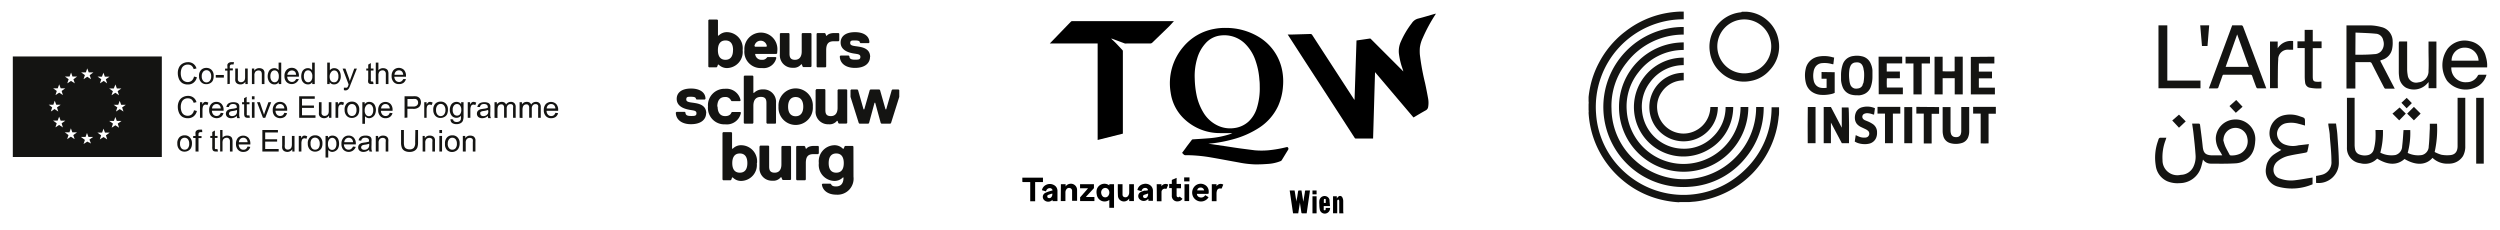 <svg id="Layer_1" data-name="Layer 1" xmlns="http://www.w3.org/2000/svg" viewBox="0 0 370.77 34.15"><defs><style>.cls-1{fill:#141412;}</style></defs><path class="cls-1" d="M249.71,1.75V2.86a13,13,0,0,0-13,14,12.75,12.75,0,0,0,4.2,8.64,13,13,0,0,0,17.83-.27,12.74,12.74,0,0,0,4-9.32h1.11c0,.2,0,.4,0,.6s0,.53-.06.79a13.16,13.16,0,0,1-.44,2.4,14.1,14.1,0,0,1-1.71,3.82,14,14,0,0,1-1.76,2.22A14.27,14.27,0,0,1,257,28a14.4,14.4,0,0,1-3.67,1.53,13.41,13.41,0,0,1-1.89.36l-.94.08-.08,0h-1.32L249,30a14.21,14.21,0,0,1-1.84-.22,14,14,0,0,1-3.67-1.2,13.59,13.59,0,0,1-2.8-1.82,13.8,13.8,0,0,1-2.35-2.48,13.92,13.92,0,0,1-2.74-7.56,1.39,1.39,0,0,0,0-.41v-.87a1.39,1.39,0,0,0,0-.41c0-.21,0-.43,0-.64a14.07,14.07,0,0,1,.23-1.47,13.54,13.54,0,0,1,1.33-3.65,14,14,0,0,1,2.47-3.36,12.38,12.38,0,0,1,1.39-1.22A13.93,13.93,0,0,1,246.82,2a14.89,14.89,0,0,1,2.3-.28h.59Z"/><path class="cls-1" d="M296,15.87h0v1h0Z"/><path class="cls-1" d="M259,1.72v0h-.7v0Z"/><path class="cls-1" d="M249.12,1.74s0,0,0,0h.6v0h-.59Z"/><path class="cls-1" d="M260.45,15.87h1.12a11.62,11.62,0,0,1-2.64,7.48,11.57,11.57,0,0,1-8.3,4.35A11.87,11.87,0,1,1,249.71,4V5.13a10.64,10.64,0,0,0-8.45,4.14A10.25,10.25,0,0,0,239,16.14a10.37,10.37,0,0,0,3.51,7.66,10.73,10.73,0,0,0,14.8-.37A10.6,10.6,0,0,0,260.45,15.87Z"/><path class="cls-1" d="M258.16,15.87h1.13a9.59,9.59,0,1,1-9.58-9.58V7.41A8.41,8.41,0,0,0,243,10.72a8.12,8.12,0,0,0-1.74,5.71,8.44,8.44,0,0,0,7.78,7.86,8.46,8.46,0,0,0,9.1-8.42Z"/><path class="cls-1" d="M249.71,8.55V9.66a6.17,6.17,0,0,0-5,2.55,5.92,5.92,0,0,0-1.19,4.16,6.17,6.17,0,0,0,5.94,5.68A6,6,0,0,0,254,20.33a6.1,6.1,0,0,0,1.92-4.46h1.13a7.32,7.32,0,0,1-.55,2.77,7.21,7.21,0,0,1-3,3.48,7.33,7.33,0,1,1-3.82-13.57Z"/><path class="cls-1" d="M258.34,1.74h.7a5.1,5.1,0,0,1,3.18,1.38,5,5,0,0,1,1.54,2.8,5.06,5.06,0,0,1-1.32,4.51A4.81,4.81,0,0,1,259.66,12a5,5,0,0,1-4.47-1.27,4.94,4.94,0,0,1-1.6-3,5,5,0,0,1,.64-3.37,5.18,5.18,0,0,1,4-2.54Zm.35,1.14a4,4,0,1,0,4,4.05A4,4,0,0,0,258.69,2.88Z"/><path class="cls-1" d="M249.71,10.8v1.12a3.92,3.92,0,0,0-3.22,1.67,3.8,3.8,0,0,0-.71,2.65,3.94,3.94,0,0,0,3.88,3.57,4,4,0,0,0,4-3.94h1.11a5.08,5.08,0,1,1-5.06-5.07Z"/><path class="cls-1" d="M275.4,14.13a3,3,0,0,1-1-.14,1.85,1.85,0,0,1-1.09-1,3.71,3.71,0,0,1-.27-1.09c0-.22,0-.44,0-.66a5,5,0,0,1,.25-1.68,1.86,1.86,0,0,1,.81-1,2,2,0,0,1,.82-.26,3.13,3.13,0,0,1,1.22.05,1.79,1.79,0,0,1,1.3,1.08,3,3,0,0,1,.26,1c0,.32,0,.63,0,.95a4.49,4.49,0,0,1-.23,1.45,1.82,1.82,0,0,1-.89,1.07,2.35,2.35,0,0,1-.87.24Zm1.07-2.94c0-.29,0-.58-.08-.86a1.63,1.63,0,0,0-.19-.64.82.82,0,0,0-.62-.43,1.4,1.4,0,0,0-.35,0,.86.86,0,0,0-.78.51,2,2,0,0,0-.18.64,5.7,5.7,0,0,0,0,1.43,2.88,2.88,0,0,0,.13.65.93.93,0,0,0,.63.63,1.26,1.26,0,0,0,.51,0,.84.84,0,0,0,.7-.5c0-.12.09-.24.13-.36A6.61,6.61,0,0,0,276.47,11.19Z"/><path class="cls-1" d="M274.22,21.24h-1.06l-1.62-3.06h0v3.06h-1.07V15.87h1.07l1.61,3.07h0v-3h1C274.24,16,274.25,21.1,274.22,21.24Z"/><path class="cls-1" d="M288.11,11.6V14h-1.2V8.41h1.2v2.16a17.46,17.46,0,0,0,1.78,0V8.4h1.2V14H289.9V11.6Z"/><path class="cls-1" d="M272.1,10.71v3.06a2,2,0,0,1-.48.17,5.19,5.19,0,0,1-1.52.13,2.68,2.68,0,0,1-1.42-.48,2.24,2.24,0,0,1-.83-1.21,4.29,4.29,0,0,1-.15-.94,4.17,4.17,0,0,1,.1-1.22,2.27,2.27,0,0,1,.79-1.32,2.4,2.4,0,0,1,1.16-.52,4.56,4.56,0,0,1,2.14.14l.13,0-.12,1-.14,0a4,4,0,0,0-1.5-.16,1.33,1.33,0,0,0-1.08.65,1.81,1.81,0,0,0-.22.68A3.33,3.33,0,0,0,269,12a1.38,1.38,0,0,0,.36.67,1.29,1.29,0,0,0,.76.36,2.73,2.73,0,0,0,.7,0h.08V11.68h-.75v-1Z"/><path class="cls-1" d="M278.61,8.4h3.5v1h-2.29v1.21h1.95v1h-1.93a12.09,12.09,0,0,0,0,1.37h2.37v1h-3.58Z"/><path class="cls-1" d="M290.89,15.87h1.16s0,.06,0,.09v3.53a2.28,2.28,0,0,1-.13.78,1.43,1.43,0,0,1-1,.95,3.07,3.07,0,0,1-1.09.11,2.78,2.78,0,0,1-.64-.12,1.45,1.45,0,0,1-1-1.12,2.72,2.72,0,0,1-.08-.63V15.88h1.17v3.47a1.66,1.66,0,0,0,.07.49.65.65,0,0,0,.55.48,1.13,1.13,0,0,0,.41,0,.61.61,0,0,0,.5-.47,1.48,1.48,0,0,0,.06-.47v-3.5Z"/><path class="cls-1" d="M295.78,8.41v1h-2.3v1.21h1.95v1h-1.95V13h2.38v1h-3.57c0-.09,0-5.28,0-5.56Z"/><path class="cls-1" d="M278.07,16.05l-.13.94-.12,0a2.57,2.57,0,0,0-.86-.2,1.09,1.09,0,0,0-.5.1.48.48,0,0,0-.12.77,1.49,1.49,0,0,0,.2.15L277,18a4.14,4.14,0,0,1,.72.38,1.43,1.43,0,0,1,.66,1.26,1.91,1.91,0,0,1-.1.71,1.46,1.46,0,0,1-1,.94,2.79,2.79,0,0,1-.91.08,3,3,0,0,1-1-.22l-.23-.12s-.07,0-.06-.08c.05-.3.09-.6.14-.91l.41.19a2,2,0,0,0,1.06.17.63.63,0,0,0,.32-.12.59.59,0,0,0,.07-.85,1.68,1.68,0,0,0-.44-.29l-.68-.32a2,2,0,0,1-.56-.43,1.41,1.41,0,0,1-.3-.76,2,2,0,0,1,.1-.83,1.36,1.36,0,0,1,1-.9A2.84,2.84,0,0,1,278.07,16.05Z"/><path class="cls-1" d="M283.8,9.41h-1.19v-1h3.62v1H285V14h-1.22V9.46h0Z"/><path class="cls-1" d="M281.83,16.85h-1.1v4.39h-1.17V16.85h-1.11v-1h3.38Z"/><path class="cls-1" d="M287.58,15.88v1h-1.1v4.4h-1.17V16.85h-1.1v-1Z"/><path class="cls-1" d="M296,15.87v1h-1.08v4.39a11,11,0,0,1-1.17,0V16.85h-1.12v-1H296Z"/><path class="cls-1" d="M268.11,15.87h1.15c0,.08,0,5.22,0,5.37h-1.16C268.09,21.16,268.08,16,268.11,15.87Z"/><path class="cls-1" d="M282.42,21.24V15.88h1.18v5.36Z"/><path class="cls-1" d="M360.76,23.41c-.86,1-2.3,1.26-4.15.17-1,.89-2.35,1-4.06-.06a2.52,2.52,0,0,1-2.48.69,2.25,2.25,0,0,1-2-2.36c0-.86,0-1.72,0-2.58V14.5h1.14v.29c0,2.21,0,4.43,0,6.65a3.51,3.51,0,0,0,.07.72,1,1,0,0,0,.69.77,2.19,2.19,0,0,0,1.19.08,1.14,1.14,0,0,0,.89-.85,8.17,8.17,0,0,0,.25-1.48,13,13,0,0,0,0-1.4h1.11a11.62,11.62,0,0,1-.39,3.36,3.65,3.65,0,0,0,2.24.35,1.36,1.36,0,0,0,1-1.31c.1-.79.14-1.58.2-2.39h1a11.15,11.15,0,0,1-.38,3.39,3.54,3.54,0,0,0,2.12.31,1.32,1.32,0,0,0,1-1.3c.1-.86.11-1.74.16-2.61,0-.24,0-.47,0-.73h1.07a15.36,15.36,0,0,1-.35,4.19,5.13,5.13,0,0,0,1,.41,4.71,4.71,0,0,0,1.35.05c.71-.08,1.05-.55,1.05-1.33,0-2.3,0-4.59,0-6.88V14.5h1.14a2.44,2.44,0,0,1,0,.26c0,2.3,0,4.59,0,6.88a2.94,2.94,0,0,1-.34,1.51,2.43,2.43,0,0,1-2.14,1.12A3.13,3.13,0,0,1,360.76,23.41Z"/><path class="cls-1" d="M326.72,23.66a11.45,11.45,0,0,1-.28,1.12,3.32,3.32,0,0,1-3.14,2.38,4,4,0,0,1-1.88-.28,2.91,2.91,0,0,1-1.7-2.29,7.34,7.34,0,0,1,.36-3.77,1,1,0,0,1,.09-.26.32.32,0,0,1,.18-.13h.94c-.05.14-.09.26-.13.39a7.07,7.07,0,0,0-.44,2.92,2.2,2.2,0,0,0,2.71,2.19,2.1,2.1,0,0,0,1.85-1.16,3.41,3.41,0,0,0,.34-1.77c-.07-1.1-.2-2.21-.32-3.31-.05-.44-.12-.88-.19-1.36h1.05s.11.09.12.15c.14,1.09.29,2.17.4,3.26.1.92.38,1.24,1.31,1.3.51,0,1,0,1.59,0-.13-.23-.24-.43-.36-.62a3.48,3.48,0,0,1-.6-1.9,2.89,2.89,0,0,1,2.57-2.78A2.92,2.92,0,0,1,334.46,21a4.68,4.68,0,0,1-.16,1,3,3,0,0,1-2.67,2.22c-1.25.08-2.51.06-3.77.05A1.38,1.38,0,0,1,326.72,23.66Zm3-2.94a7.14,7.14,0,0,0,.28.93c.2.45.45.88.68,1.32a.23.23,0,0,0,.16.08,2.92,2.92,0,0,0,1.46-.29,2.08,2.08,0,0,0,1-2.28,1.78,1.78,0,0,0-3.54.24Z"/><path class="cls-1" d="M353,9l2.16,4.15h-1.4c-.06,0-.15-.11-.19-.19-.61-1.17-1.22-2.35-1.81-3.53a.35.35,0,0,0-.36-.22c-.68,0-1.36,0-2.08,0v3.92H348V3.77l.1,0c1.19,0,2.38,0,3.57,0a7,7,0,0,1,1.49.24,2.14,2.14,0,0,1,1.69,2.12,4.33,4.33,0,0,1-.07,1.08,2.09,2.09,0,0,1-1.46,1.65l-.15.05Zm-3.68-.88c.94,0,1.87,0,2.79-.09a1.41,1.41,0,0,0,1-.4,1.66,1.66,0,0,0,.34-1.65A1.18,1.18,0,0,0,352.34,5c-1-.1-2-.12-3-.17Z"/><path class="cls-1" d="M336.11,13.1h-1.3c-.07,0-.16-.1-.19-.17-.21-.55-.41-1.1-.6-1.66a.24.24,0,0,0-.27-.19h-3.9a.22.22,0,0,0-.25.18c-.19.55-.39,1.09-.58,1.64a.25.25,0,0,1-.3.21h-1.13l3.46-9.35c.48,0,.95,0,1.42,0,.07,0,.17.12.2.2l1.68,4.45L336,12.82Zm-4.32-8-1.71,4.82h3.44Z"/><path class="cls-1" d="M342.43,21.37c-.08.41-.14.77-.24,1.12,0,.08-.2.14-.32.16-.77.15-1.54.25-2.3.43a4,4,0,0,0-1.83.87,1.6,1.6,0,0,0-.56,1.35,1.32,1.32,0,0,0,1,1.2,4.8,4.8,0,0,0,2.19.23c.87-.1,1.72-.27,2.6-.4v1a7.8,7.8,0,0,1-5.06.37,2.42,2.42,0,0,1-1.83-2.86,2.79,2.79,0,0,1,1.26-2c.32-.22.67-.4,1-.61a4,4,0,0,1-.49-.27,2.52,2.52,0,0,1-1.25-2.48,2.73,2.73,0,0,1,2-2.36,4.12,4.12,0,0,1,2.57.16c.68.21.68.21.68.91v.43c-.33-.09-.64-.19-.95-.26a4,4,0,0,0-1.84-.09,1.67,1.67,0,0,0-1.36,1.47,1.74,1.74,0,0,0,1.09,1.67,3.43,3.43,0,0,0,2.1.14C341.4,21.49,341.91,21.44,342.43,21.37Z"/><path class="cls-1" d="M368.86,10h-5.31a2.1,2.1,0,0,0,2.29,2.19,1.82,1.82,0,0,0,1.65-1,.25.25,0,0,1,.17-.11h1.11a2.89,2.89,0,0,1-1.19,1.66,3.58,3.58,0,0,1-4.66-.76A4.21,4.21,0,0,1,363,7.23a3.2,3.2,0,0,1,3.26-1.13,3,3,0,0,1,2.42,2.35A4.31,4.31,0,0,1,368.86,10Zm-1.27-1a2,2,0,0,0-2-1.93,1.91,1.91,0,0,0-2,1.93Z"/><path class="cls-1" d="M355.83,6.15H357v.28c0,1.28,0,2.56,0,3.84a4.8,4.8,0,0,0,.08.85,1.25,1.25,0,0,0,1.56,1.1,1.66,1.66,0,0,0,1.53-1.75c.05-1,0-2.07,0-3.11,0-.39,0-.79,0-1.2h1.17v6.92h-1.16v-.91l-.16.17a2.65,2.65,0,0,1-3.2.66,2.07,2.07,0,0,1-1-1.57,5.12,5.12,0,0,1-.06-.78c0-1.43,0-2.87,0-4.3A1.56,1.56,0,0,1,355.83,6.15Z"/><path class="cls-1" d="M320.12,3.76h1.31v8.19h4.92v1.14h-6.23Z"/><path class="cls-1" d="M344.29,12.1v1a6.18,6.18,0,0,1-1.82-.11.87.87,0,0,1-.6-.75,6.8,6.8,0,0,1-.06-.9c0-1.3,0-2.6,0-3.89V7.13h-1.08v-1h1.07V4.43H343V6.14h1.31v1H343v4.12c0,.78.09.87.87.87Z"/><path class="cls-1" d="M368.36,24.27h-1.12V14.51h1.12Z"/><path class="cls-1" d="M343.49,26.09a7.27,7.27,0,0,0,.86-.17,1.89,1.89,0,0,0,1.42-2c0-1.21-.14-2.43-.24-3.65,0-.59-.15-1.18-.22-1.77a1.08,1.08,0,0,1,0-.18h1.14c.07.55.16,1.1.2,1.65.09,1.35.21,2.7.22,4.05a3,3,0,0,1-3.38,3.1Z"/><path class="cls-1" d="M337.82,13.08h-1.16V6.16h1.14v1a2.31,2.31,0,0,1,2.29-1.07V7.38c-.2,0-.39,0-.58,0a1.42,1.42,0,0,0-1.63,1.46c-.06.87-.05,1.74-.06,2.6C337.81,12,337.82,12.51,337.82,13.08Z"/><path class="cls-1" d="M327.64,3.76l-.25,3.06h-.82l-.26-3.06Z"/><path class="cls-1" d="M359,16.85l-1,1-1-1,1-1Z"/><path class="cls-1" d="M324.16,18l-1,.94-1-1.07,1-.87Z"/><path class="cls-1" d="M331.59,16.73l-.94-1,1-.9.94,1Z"/><path class="cls-1" d="M355.82,17.85l-1-1,1.06-.91.92.91Z"/><path class="cls-1" d="M356.92,16.06l-.77-.82.78-.73.77.78Z"/><path d="M209.63,17.42l-5.7-6.72c-.1,3.3-.19,6.57-.29,9.85h-2.55a.2.2,0,0,1-.18-.1q-3.67-5.68-7.36-11.35l-2.48-3.84a.68.68,0,0,1-.09-.14h.66l2.69-.08a.3.3,0,0,1,.29.16l6.17,9.5a.9.9,0,0,0,.1.11L201.18,6l.79-.11,1.16-.17a.19.19,0,0,1,.19.07l4.7,4.7a.33.33,0,0,0,.11.09c-.09-.27-.17-.53-.26-.79a10.42,10.42,0,0,1-.41-1.92,3.48,3.48,0,0,1,.29-1.68,13,13,0,0,1,1.63-2.75,1.61,1.61,0,0,1,1-.7c.83-.21,1.65-.47,2.47-.7l.1,0-.08.13A23.82,23.82,0,0,0,211,5.64a4.68,4.68,0,0,0-.42,1.41,6.49,6.49,0,0,0,0,1.08,35.08,35.08,0,0,0,.77,4.19c.17.78.32,1.56.46,2.34a3.59,3.59,0,0,1,0,1.18.68.68,0,0,1-.35.52c-.58.32-1.15.66-1.72,1Z"/><path d="M179.2,21.31l.55.08,2.11.31c.76.12,1.52.24,2.29.34l1.94.25a11.71,11.71,0,0,0,2,0,18.31,18.31,0,0,0,2.76-.48c.08,0,.11,0,.16.06s.14.19,0,.39c-.31.5-.61,1-.92,1.5a.33.33,0,0,1-.16.13,6,6,0,0,1-1.87.42c-.65.05-1.3.08-1.95.07a14.48,14.48,0,0,1-2.36-.28c-1.4-.25-2.8-.52-4.2-.76a22.54,22.54,0,0,0-3.18-.32c-.17,0-.33,0-.49,0a.41.41,0,0,1-.37-.15,1.8,1.8,0,0,0-.2-.19c.24-.33.49-.65.73-1l.72-.94a.26.26,0,0,1,.11-.07c.74-.05,1.48-.09,2.22-.15a13.59,13.59,0,0,0,3.34-.63l.35-.15a.08.08,0,0,1,0,0h-.12c-.58,0-1.16,0-1.74,0a7.66,7.66,0,0,1-5.18-2,6.62,6.62,0,0,1-2.12-4,8.31,8.31,0,0,1,1.88-6.8,7.75,7.75,0,0,1,4.51-2.64,8.19,8.19,0,0,1,1.78-.16,9.39,9.39,0,0,1,5,1.4,7.41,7.41,0,0,1,3.37,4.93,8.45,8.45,0,0,1,.12,2.3,8.52,8.52,0,0,1-.72,2.94,7.72,7.72,0,0,1-2.78,3.21,13.54,13.54,0,0,1-4,1.76,20.24,20.24,0,0,1-3,.58l-.67.06Zm7.63-8.52c0-.21,0-.57-.05-.93a10.64,10.64,0,0,0-.53-2.73,6.4,6.4,0,0,0-1.64-2.69,4.39,4.39,0,0,0-3.55-1.18,3.47,3.47,0,0,0-2.3,1.2,5.61,5.61,0,0,0-1.21,2.22,9,9,0,0,0-.36,3,13.43,13.43,0,0,0,.26,2.37,8.11,8.11,0,0,0,1,2.6,4.93,4.93,0,0,0,2.08,1.94A4.29,4.29,0,0,0,183,19a3.85,3.85,0,0,0,2.2-1,4.63,4.63,0,0,0,1.17-1.87A9.84,9.84,0,0,0,186.83,12.79Z"/><path d="M174.13,3.11c-.25.26-.48.54-.74.8L170.92,6.3a.45.45,0,0,1-.35.15h-3.5a.69.69,0,0,1-.24,0l-1.93-.72-.11,0,0,0c.23.21.46.42.68.64l1,1.06a.25.25,0,0,1,.06.15V19.82l-3.74.94V6.45h-7.1l.42-.43c.91-.94,1.81-1.88,2.73-2.82a.29.29,0,0,1,.18-.07h15.11Z"/><path d="M193.79,31.64h-.7s-.07-.06-.08-.09c-.08-.52-.15-1-.23-1.54,0,0,0,0,0-.05,0,.28-.07.56-.11.84s-.09.56-.13.84h-.77l-.5-3.39H192l.27,1.67h0c0-.26.09-.51.13-.77s.08-.55.13-.82a.14.14,0,0,1,.1-.08c.12,0,.25,0,.39,0l.27,1.67h0l.24-1.44c0-.23,0-.23.26-.23h.49Z"/><path d="M164.52,27.5v-.18h.7v3.5h-.7V29.65h0a1.17,1.17,0,0,1-1.86-.8,1.68,1.68,0,0,1,0-.74A1.18,1.18,0,0,1,164.52,27.5Zm-.66,1.76a.54.54,0,0,0,.56-.31.78.78,0,0,0,0-.78.57.57,0,0,0-.86-.17.69.69,0,0,0-.24.66C163.37,29,163.59,29.26,163.86,29.26Z"/><path d="M170.26,28.21a.39.39,0,0,0-.41-.34c-.28,0-.47.15-.56.48l-.3-.08-.3-.09a1.1,1.1,0,0,1,.87-.88,1.18,1.18,0,0,1,1.07.21,1,1,0,0,1,.36.75c0,.51,0,1,0,1.52a.06.06,0,0,1,0,0h-.67v-.26l-.06,0a.86.86,0,0,1-1.14.12.67.67,0,0,1,0-1.13,3.32,3.32,0,0,1,.62-.24C169.93,28.29,170.1,28.26,170.26,28.21Zm0,.49-.59.2a.23.23,0,0,0-.14.28.27.27,0,0,0,.26.2.39.39,0,0,0,.37-.18A.69.69,0,0,0,170.27,28.7Z"/><path d="M156.76,29.83h-.66v-.27l0,0a.64.64,0,0,1,0,.07.87.87,0,0,1-1.19.09.66.66,0,0,1,.09-1.1,4.33,4.33,0,0,1,.71-.27l.4-.11a.41.41,0,0,0-.39-.34c-.28,0-.48.13-.6.48l-.59-.17a1.08,1.08,0,0,1,.57-.77,1.25,1.25,0,0,1,1.46.19,1,1,0,0,1,.27.64c0,.52,0,1,0,1.54A.13.13,0,0,1,156.76,29.83Zm-.7-1.13c-.21.07-.41.13-.61.21a.23.23,0,0,0-.13.25.23.23,0,0,0,.2.21.37.37,0,0,0,.35-.08A.65.65,0,0,0,156.06,28.7Z"/><path d="M177.51,28.75a.54.54,0,0,0,.41.51.68.68,0,0,0,.82-.32l.5.31a1.31,1.31,0,0,1-2.36-.25,1.35,1.35,0,0,1,.46-1.51,1.24,1.24,0,0,1,1.32-.09,1.1,1.1,0,0,1,.6,1.07c0,.28,0,.28-.28.28h-1.47Zm1.07-.51a.5.5,0,0,0-.58-.42.45.45,0,0,0-.44.42Z"/><path d="M153.52,27v2.85h-.73V27h-1.07s-.1,0-.1-.07c0-.19,0-.38,0-.58h3.06V27Z"/><path d="M157.34,27.32h.7v.33a.9.9,0,0,1,.54-.37.92.92,0,0,1,1.16.89c0,.53,0,1.07,0,1.61,0,0,0,0,0,0H159V28.45c0-.06,0-.11,0-.17a.41.41,0,0,0-.28-.38.48.48,0,0,0-.53.13.79.79,0,0,0-.18.55c0,.37,0,.73,0,1.1v.14h-.69Z"/><path d="M165.78,27.32h.7v1.54c0,.18.1.34.29.38a.48.48,0,0,0,.51-.15.86.86,0,0,0,.19-.55V27.32h.7v2.5h-.7v-.37l-.07.08a.9.9,0,0,1-1,.3.86.86,0,0,1-.6-.83C165.77,28.44,165.78,27.88,165.78,27.32Z"/><path d="M162.31,29.22v.6h-2.12v-.54s0-.06.07-.09l1-1.14.1-.13h-1.18v-.6h2.06v.55s0,.07-.06.1l-1,1.08-.14.17Z"/><path d="M175.15,27.92h-.65v1c0,.13,0,.25.14.31a.24.24,0,0,0,.31-.08l.42.33a.82.82,0,0,1-.65.38.8.8,0,0,1-.93-.86c0-.33,0-.66,0-1,0-.08,0-.11-.11-.11h-.28v-.61h.39v-.48a.13.13,0,0,1,.1-.16l.61-.26v.9h.65Z"/><path d="M199.24,31.64h-.62c0-.23,0-.45,0-.68V29.84c0-.15-.06-.24-.15-.23s-.15.08-.15.23v1.79h-.62V29.11h.56l0,.32.06-.07a.82.82,0,0,1,.17-.2.37.37,0,0,1,.59.12,1.18,1.18,0,0,1,.13.52c0,.51,0,1,0,1.54C199.22,31.43,199.23,31.53,199.24,31.64Z"/><path d="M196.62,30.84h.64a.79.79,0,0,1-.62.82.75.75,0,0,1-.9-.56,3.94,3.94,0,0,1-.07-.77,2.73,2.73,0,0,1,0-.57.78.78,0,0,1,1.19-.57.72.72,0,0,1,.32.46c0,.3.05.6.07.91h-.93c0,.16,0,.31,0,.46s0,.17.15.16.13-.08.13-.17A1,1,0,0,0,196.62,30.84Zm0-.74v-.44c0-.09,0-.16-.14-.16s-.13.07-.14.15,0,.3,0,.45Z"/><path d="M171.55,27.32h.7v.31a.74.74,0,0,1,.45-.33.7.7,0,0,1,.56.09L173,28l-.13,0a.49.49,0,0,0-.61.46c0,.17,0,.34,0,.51v.88s0,0,0,0h-.69Z"/><path d="M179.72,27.32h.7v.31a.72.72,0,0,1,1-.25l-.24.58-.16,0a.44.44,0,0,0-.53.31,1.29,1.29,0,0,0-.07.43c0,.34,0,.67,0,1v.14h-.7Z"/><path d="M176.36,29.82h-.69v-2.5h.69Z"/><path d="M194.65,29.11h.61v2.53h-.61Z"/><path d="M175.62,26.31h.79v.59h-.79Z"/><path d="M195.26,28.82h-.61v-.57h.61Z"/><path class="cls-1" d="M1.9,8.37V23.28H24V8.37Zm15.22,4.15.21.6H18l-.55.4.2.61-.55-.37-.56.37.2-.61-.55-.4h.69Zm-2-1.15.22-.59.21.59.69,0-.55.39.2.61L15.38,12l-.56.36.2-.61-.55-.39ZM8.56,13.1l.22-.59L9,13.1l.68,0-.54.39.19.61-.55-.36-.55.36.19-.61-.54-.39ZM7.22,15.53h.69l.21-.6.22.6H9l-.55.4.19.61-.55-.37-.55.37.2-.61Zm1.55,3-.55.36.19-.61-.54-.39.68,0,.22-.59L9,17.9l.68,0-.54.39.19.61Zm2.3,2.11-.56-.37-.55.37.2-.61-.55-.4h.69l.21-.6.22.6h.69l-.55.4Zm-.18-8.89.2.61L10.53,12l-.55.36.2-.61-.55-.4h.69l.22-.59.21.59h.69Zm2.6,9.53L12.94,21l-.55.36.2-.61L12,20.31l.69,0,.21-.59.22.59.69,0-.55.39ZM13.3,11.14l.2.61-.56-.37-.55.37.2-.61-.55-.4h.69l.21-.6.22.6h.69Zm2.6,9.54-.55-.36-.55.36.2-.61-.55-.4h.69l.21-.59.22.59h.69l-.55.4Zm1.76-1.74-.55-.36-.55.36.19-.61-.55-.39.69,0,.22-.59.21.59.69,0-.55.39Zm.65-2.4-.55-.36-.56.36.2-.61-.55-.39.69,0,.21-.59.22.59.69,0-.55.39Z"/><path class="cls-1" d="M28.77,11.35l.43.11a1.4,1.4,0,0,1-.48.79,1.28,1.28,0,0,1-.85.28,1.54,1.54,0,0,1-.84-.21,1.36,1.36,0,0,1-.49-.61,2.24,2.24,0,0,1-.17-.86,1.86,1.86,0,0,1,.19-.87,1.27,1.27,0,0,1,.54-.56,1.62,1.62,0,0,1,.78-.2,1.28,1.28,0,0,1,.81.25,1.26,1.26,0,0,1,.45.68l-.42.1a1,1,0,0,0-.32-.51.9.9,0,0,0-.53-.16,1,1,0,0,0-.62.18.94.94,0,0,0-.34.47,1.87,1.87,0,0,0-.1.62,1.92,1.92,0,0,0,.12.71.86.86,0,0,0,.36.45,1,1,0,0,0,.55.16.91.91,0,0,0,.6-.21A1.09,1.09,0,0,0,28.77,11.35Z"/><path class="cls-1" d="M29.52,11.32a1.21,1.21,0,0,1,.36-1,1.08,1.08,0,0,1,.73-.25,1.06,1.06,0,0,1,.78.31,1.18,1.18,0,0,1,.3.86,1.73,1.73,0,0,1-.13.71.92.92,0,0,1-.39.39,1.11,1.11,0,0,1-.56.14,1,1,0,0,1-.79-.31A1.21,1.21,0,0,1,29.52,11.32Zm.4,0a1,1,0,0,0,.2.66.64.64,0,0,0,1,0,1,1,0,0,0,.2-.68,1,1,0,0,0-.2-.65.64.64,0,0,0-1,0A1,1,0,0,0,29.92,11.32Z"/><path class="cls-1" d="M32,11.51v-.39h1.2v.39Z"/><path class="cls-1" d="M33.73,12.47v-2h-.35v-.3h.35V9.91a1.08,1.08,0,0,1,0-.35.52.52,0,0,1,.2-.24.68.68,0,0,1,.4-.1,2.76,2.76,0,0,1,.37,0l-.06.34-.23,0a.37.37,0,0,0-.26.08.39.39,0,0,0-.07.28v.22h.45v.3h-.45v2Z"/><path class="cls-1" d="M36.39,12.47v-.34a.84.84,0,0,1-.73.39.92.92,0,0,1-.38-.07.73.73,0,0,1-.27-.2.84.84,0,0,1-.12-.29,3,3,0,0,1,0-.37V10.16h.39v1.28a3.45,3.45,0,0,0,0,.42.45.45,0,0,0,.16.24.49.49,0,0,0,.3.09.63.63,0,0,0,.33-.09.53.53,0,0,0,.22-.25,1.28,1.28,0,0,0,.06-.45V10.16h.39v2.31Z"/><path class="cls-1" d="M37.36,12.47V10.16h.35v.33a.83.83,0,0,1,.74-.38.92.92,0,0,1,.38.07.64.64,0,0,1,.27.2.84.84,0,0,1,.12.29,2.92,2.92,0,0,1,0,.38v1.42h-.39V11.06a1,1,0,0,0-.05-.35.33.33,0,0,0-.16-.19.5.5,0,0,0-.27-.07.69.69,0,0,0-.44.15.81.81,0,0,0-.18.61v1.26Z"/><path class="cls-1" d="M41.34,12.47v-.29a.7.7,0,0,1-.64.34.9.9,0,0,1-.51-.15.93.93,0,0,1-.36-.42,1.45,1.45,0,0,1-.13-.63,1.61,1.61,0,0,1,.12-.63.87.87,0,0,1,.34-.43,1,1,0,0,1,.52-.15.75.75,0,0,1,.37.08.87.87,0,0,1,.27.23V9.28h.39v3.19ZM40.1,11.32a1,1,0,0,0,.19.66.56.56,0,0,0,.44.22.55.55,0,0,0,.44-.21,1,1,0,0,0,.18-.64,1.11,1.11,0,0,0-.18-.7.57.57,0,0,0-.89,0A1.06,1.06,0,0,0,40.1,11.32Z"/><path class="cls-1" d="M43.91,11.73l.41,0a1.12,1.12,0,0,1-1.83.43,1.22,1.22,0,0,1-.3-.88,1.23,1.23,0,0,1,.31-.9,1,1,0,0,1,.78-.32,1,1,0,0,1,.75.31,1.24,1.24,0,0,1,.3.89v.11H42.6a.87.87,0,0,0,.22.58.66.66,0,0,0,.48.2.65.65,0,0,0,.37-.11A.81.81,0,0,0,43.91,11.73Zm-1.29-.64h1.29a.77.77,0,0,0-.14-.44.65.65,0,0,0-.94,0A.67.67,0,0,0,42.62,11.09Z"/><path class="cls-1" d="M46.31,12.47v-.29a.72.72,0,0,1-.65.34,1,1,0,0,1-.51-.15,1.06,1.06,0,0,1-.36-.42,1.78,1.78,0,0,1,0-1.26.88.88,0,0,1,.35-.43.91.91,0,0,1,.52-.15.77.77,0,0,1,.37.08.73.73,0,0,1,.26.23V9.28h.39v3.19Zm-1.24-1.15a1,1,0,0,0,.19.66.54.54,0,0,0,.44.22.56.56,0,0,0,.44-.21,1,1,0,0,0,.18-.64,1,1,0,0,0-.19-.7.55.55,0,0,0-.45-.22.53.53,0,0,0-.43.21A1.06,1.06,0,0,0,45.07,11.32Z"/><path class="cls-1" d="M48.89,12.47h-.36V9.28h.39v1.14a.78.78,0,0,1,.64-.31.92.92,0,0,1,.4.08.83.83,0,0,1,.31.24,1.15,1.15,0,0,1,.2.38,1.78,1.78,0,0,1,.07.47,1.31,1.31,0,0,1-.3.92.89.89,0,0,1-.7.32.74.74,0,0,1-.65-.34Zm0-1.17a1.25,1.25,0,0,0,.11.6.57.57,0,0,0,.5.3A.56.56,0,0,0,50,12a1,1,0,0,0,.19-.67,1.05,1.05,0,0,0-.18-.67.56.56,0,0,0-.44-.21.54.54,0,0,0-.44.22A1,1,0,0,0,48.89,11.3Z"/><path class="cls-1" d="M51,13.36,51,13l.23,0a.44.44,0,0,0,.21,0,.49.49,0,0,0,.13-.12l.12-.3a.23.23,0,0,1,0-.09l-.88-2.32h.42l.49,1.34a4.64,4.64,0,0,1,.16.53,4.51,4.51,0,0,1,.17-.52l.49-1.35h.39L52,12.51a4.3,4.3,0,0,1-.22.53.75.75,0,0,1-.24.28.57.57,0,0,1-.32.09A.59.59,0,0,1,51,13.36Z"/><path class="cls-1" d="M55.34,12.12l.06.35-.3,0a.75.75,0,0,1-.33-.06.39.39,0,0,1-.16-.18,1.25,1.25,0,0,1,0-.47V10.46h-.29v-.3h.29V9.58L55,9.35v.81h.39v.3H55v1.36A.78.78,0,0,0,55,12a.18.18,0,0,0,.07.08.23.23,0,0,0,.13,0Z"/><path class="cls-1" d="M55.73,12.47V9.28h.39v1.14a.86.86,0,0,1,.69-.31.93.93,0,0,1,.45.1.53.53,0,0,1,.27.28,1.2,1.2,0,0,1,.08.52v1.46h-.39V11a.58.58,0,0,0-.13-.43.46.46,0,0,0-.36-.14.68.68,0,0,0-.33.09.51.51,0,0,0-.21.25,1,1,0,0,0-.07.43v1.26Z"/><path class="cls-1" d="M59.8,11.73l.4,0a1,1,0,0,1-.35.55,1.11,1.11,0,0,1-.67.19,1,1,0,0,1-.8-.31,1.22,1.22,0,0,1-.3-.88,1.27,1.27,0,0,1,.3-.9,1.1,1.1,0,0,1,1.54,0,1.24,1.24,0,0,1,.29.89v.11H58.48a.93.93,0,0,0,.22.58.66.66,0,0,0,.48.2.62.62,0,0,0,.37-.11A.83.83,0,0,0,59.8,11.73Zm-1.29-.64H59.8a.85.85,0,0,0-.15-.44.59.59,0,0,0-.48-.22.62.62,0,0,0-.46.18A.7.7,0,0,0,58.51,11.09Z"/><path class="cls-1" d="M28.77,16.35l.43.11a1.4,1.4,0,0,1-.48.79,1.28,1.28,0,0,1-.85.28,1.54,1.54,0,0,1-.84-.21,1.36,1.36,0,0,1-.49-.61,2.24,2.24,0,0,1-.17-.86,1.86,1.86,0,0,1,.19-.87,1.27,1.27,0,0,1,.54-.56,1.62,1.62,0,0,1,.78-.2,1.28,1.28,0,0,1,.81.25,1.26,1.26,0,0,1,.45.68l-.42.1a1,1,0,0,0-.32-.51.9.9,0,0,0-.53-.16,1,1,0,0,0-.62.18.93.93,0,0,0-.34.48,1.77,1.77,0,0,0-.1.61,1.92,1.92,0,0,0,.12.71.92.92,0,0,0,.36.46,1.06,1.06,0,0,0,.55.15.91.91,0,0,0,.6-.21A1.09,1.09,0,0,0,28.77,16.35Z"/><path class="cls-1" d="M29.66,17.47V15.16H30v.35a1.11,1.11,0,0,1,.24-.33.48.48,0,0,1,.26-.07.8.8,0,0,1,.4.12l-.14.37a.51.51,0,0,0-.28-.09.36.36,0,0,0-.23.08.41.41,0,0,0-.15.21,1.7,1.7,0,0,0-.07.46v1.21Z"/><path class="cls-1" d="M32.74,16.73l.4.05a1,1,0,0,1-.35.55,1.19,1.19,0,0,1-1.47-.12,1.21,1.21,0,0,1-.3-.87,1.28,1.28,0,0,1,.3-.91,1,1,0,0,1,.78-.32,1,1,0,0,1,.76.31,1.24,1.24,0,0,1,.3.89.54.54,0,0,1,0,.11H31.43a.87.87,0,0,0,.21.58.63.63,0,0,0,.49.2.67.67,0,0,0,.37-.11A.81.81,0,0,0,32.74,16.73Zm-1.29-.64h1.29a.77.77,0,0,0-.15-.44.58.58,0,0,0-.48-.22.65.65,0,0,0-.46.18A.7.7,0,0,0,31.45,16.09Z"/><path class="cls-1" d="M35.15,17.19a1.66,1.66,0,0,1-.42.26,1.27,1.27,0,0,1-.44.08.84.84,0,0,1-.58-.19.61.61,0,0,1-.21-.48.68.68,0,0,1,.08-.31.61.61,0,0,1,.2-.22,1,1,0,0,1,.29-.13l.34-.06a3.12,3.12,0,0,0,.7-.14.56.56,0,0,0-.1-.44.67.67,0,0,0-.45-.13.65.65,0,0,0-.41.1.62.62,0,0,0-.2.34l-.38,0a1,1,0,0,1,.17-.4.74.74,0,0,1,.35-.23,1.42,1.42,0,0,1,.52-.08,1.37,1.37,0,0,1,.49.07.6.6,0,0,1,.27.17.56.56,0,0,1,.12.27,2.56,2.56,0,0,1,0,.36v.52a4.5,4.5,0,0,0,0,.69.73.73,0,0,0,.1.28h-.41A.61.61,0,0,1,35.15,17.19Zm0-.88a2.62,2.62,0,0,1-.64.15,1.3,1.3,0,0,0-.34.08.37.37,0,0,0-.21.31.32.32,0,0,0,.12.26.52.52,0,0,0,.35.11.88.88,0,0,0,.4-.1.61.61,0,0,0,.26-.27,1,1,0,0,0,.06-.4Z"/><path class="cls-1" d="M37,17.12l.05.35-.29,0a.77.77,0,0,1-.34-.06.46.46,0,0,1-.16-.18,1.51,1.51,0,0,1-.05-.47V15.46H35.9v-.3h.29v-.58l.39-.23v.81H37v.3h-.4v1.36a.78.78,0,0,0,0,.21.27.27,0,0,0,.07.08.25.25,0,0,0,.13,0Z"/><path class="cls-1" d="M37.36,14.73v-.45h.39v.45Zm0,2.74V15.16h.39v2.31Z"/><path class="cls-1" d="M39,17.47l-.88-2.31h.42L39,16.54a3.68,3.68,0,0,1,.15.47l.15-.44.51-1.41h.41l-.88,2.31Z"/><path class="cls-1" d="M42.17,16.73l.4.05a1,1,0,0,1-.35.55,1.19,1.19,0,0,1-1.47-.12,1.21,1.21,0,0,1-.3-.87,1.28,1.28,0,0,1,.3-.91,1,1,0,0,1,.78-.32,1,1,0,0,1,.76.31,1.24,1.24,0,0,1,.3.89.54.54,0,0,1,0,.11H40.86a.87.87,0,0,0,.21.58.63.63,0,0,0,.49.2.67.67,0,0,0,.37-.11A.81.81,0,0,0,42.17,16.73Zm-1.29-.64h1.29a.7.7,0,0,0-.15-.44.58.58,0,0,0-.48-.22.65.65,0,0,0-.46.18A.7.7,0,0,0,40.88,16.09Z"/><path class="cls-1" d="M44.37,17.47V14.28h2.31v.37H44.79v1h1.77V16H44.79V17.1h2v.37Z"/><path class="cls-1" d="M48.8,17.47v-.34a.85.85,0,0,1-.73.4,1,1,0,0,1-.39-.08.78.78,0,0,1-.26-.2A.69.69,0,0,1,47.3,17a1.79,1.79,0,0,1,0-.37V15.16h.39v1.28a3.45,3.45,0,0,0,0,.42.45.45,0,0,0,.16.24.49.49,0,0,0,.3.09.68.68,0,0,0,.33-.09.59.59,0,0,0,.22-.25,1.28,1.28,0,0,0,.06-.45V15.16h.39v2.31Z"/><path class="cls-1" d="M49.76,17.47V15.16h.36v.35a1,1,0,0,1,.25-.33.43.43,0,0,1,.25-.07.8.8,0,0,1,.4.12l-.13.37a.57.57,0,0,0-.29-.09.38.38,0,0,0-.23.08.41.41,0,0,0-.15.21,1.7,1.7,0,0,0-.06.46v1.21Z"/><path class="cls-1" d="M51.11,16.32a1.21,1.21,0,0,1,.36-1,1.05,1.05,0,0,1,.72-.25,1,1,0,0,1,.78.31,1.15,1.15,0,0,1,.31.86,1.57,1.57,0,0,1-.14.71.92.92,0,0,1-.39.39,1.07,1.07,0,0,1-.56.15,1,1,0,0,1-.78-.32A1.21,1.21,0,0,1,51.11,16.32Zm.4,0a1,1,0,0,0,.2.66.59.59,0,0,0,.48.22.61.61,0,0,0,.49-.22,1,1,0,0,0,.19-.68,1,1,0,0,0-.19-.65.61.61,0,0,0-.49-.22.59.59,0,0,0-.48.22A1,1,0,0,0,51.51,16.32Z"/><path class="cls-1" d="M53.74,18.36v-3.2h.35v.3a.92.92,0,0,1,.29-.27.78.78,0,0,1,.39-.08.89.89,0,0,1,.86.58,1.51,1.51,0,0,1,.12.61,1.66,1.66,0,0,1-.13.64,1,1,0,0,1-.37.43,1,1,0,0,1-.51.16.82.82,0,0,1-.61-.3v1.13Zm.35-2a1,1,0,0,0,.18.66.56.56,0,0,0,.44.21.55.55,0,0,0,.45-.22,1.06,1.06,0,0,0,.19-.68,1,1,0,0,0-.19-.67.55.55,0,0,0-.43-.22.54.54,0,0,0-.44.24A1,1,0,0,0,54.09,16.33Z"/><path class="cls-1" d="M57.8,16.73l.41.05a1,1,0,0,1-.36.55,1.06,1.06,0,0,1-.66.2,1,1,0,0,1-.8-.32,1.21,1.21,0,0,1-.3-.87,1.28,1.28,0,0,1,.3-.91,1.1,1.1,0,0,1,1.54,0,1.24,1.24,0,0,1,.29.89v.11H56.49a.93.93,0,0,0,.22.58.68.68,0,0,0,.85.09A.74.74,0,0,0,57.8,16.73Zm-1.28-.64h1.29a.85.85,0,0,0-.15-.44.6.6,0,0,0-.49-.22.61.61,0,0,0-.45.18A.7.7,0,0,0,56.52,16.09Z"/><path class="cls-1" d="M60,17.47V14.28H61.2a3.1,3.1,0,0,1,.49,0,.84.84,0,0,1,.39.15.73.73,0,0,1,.26.31,1,1,0,0,1,.09.43,1,1,0,0,1-.26.69,1.22,1.22,0,0,1-.93.28h-.82v1.3Zm.43-1.67h.82a.81.81,0,0,0,.58-.16.52.52,0,0,0,.18-.43.65.65,0,0,0-.1-.34.52.52,0,0,0-.27-.19,1.71,1.71,0,0,0-.4,0h-.81Z"/><path class="cls-1" d="M62.92,17.47V15.16h.35v.35a1,1,0,0,1,.25-.33.45.45,0,0,1,.25-.07.77.77,0,0,1,.4.12L64,15.6a.55.55,0,0,0-.29-.09.4.4,0,0,0-.23.08.41.41,0,0,0-.15.21,1.7,1.7,0,0,0-.06.46v1.21Z"/><path class="cls-1" d="M64.26,16.32a1.21,1.21,0,0,1,.36-1,1.08,1.08,0,0,1,.73-.25,1,1,0,0,1,.78.31,1.18,1.18,0,0,1,.3.86,1.58,1.58,0,0,1-.13.71.92.92,0,0,1-.39.39,1.09,1.09,0,0,1-.56.15,1,1,0,0,1-.79-.32A1.21,1.21,0,0,1,64.26,16.32Zm.41,0a1,1,0,0,0,.19.66.64.64,0,0,0,1,0,1,1,0,0,0,.2-.68,1,1,0,0,0-.2-.65.64.64,0,0,0-1,0A1,1,0,0,0,64.67,16.32Z"/><path class="cls-1" d="M66.82,17.66l.38.06a.4.4,0,0,0,.13.26.68.68,0,0,0,.4.11.72.72,0,0,0,.42-.11.51.51,0,0,0,.2-.31,2.53,2.53,0,0,0,0-.5.8.8,0,0,1-.64.3.88.88,0,0,1-.74-.34,1.37,1.37,0,0,1-.26-.83,1.54,1.54,0,0,1,.12-.61.92.92,0,0,1,.88-.58.83.83,0,0,1,.68.33v-.28h.36v2a2,2,0,0,1-.11.77.79.79,0,0,1-.35.35,1.17,1.17,0,0,1-.59.13,1.12,1.12,0,0,1-.66-.18A.64.64,0,0,1,66.82,17.66Zm.32-1.39a1,1,0,0,0,.18.67.6.6,0,0,0,.46.21.57.57,0,0,0,.45-.21,1,1,0,0,0,.18-.65,1,1,0,0,0-.18-.64.58.58,0,0,0-.46-.22.56.56,0,0,0-.44.21A.9.9,0,0,0,67.14,16.27Z"/><path class="cls-1" d="M69.37,17.47V15.16h.35v.35a1.1,1.1,0,0,1,.25-.33.45.45,0,0,1,.25-.07.81.81,0,0,1,.41.12l-.14.37a.52.52,0,0,0-.29-.09.4.4,0,0,0-.23.08.39.39,0,0,0-.14.21,1.39,1.39,0,0,0-.07.46v1.21Z"/><path class="cls-1" d="M72.37,17.19a1.37,1.37,0,0,1-.42.26,1.22,1.22,0,0,1-.43.08.87.87,0,0,1-.59-.19.64.64,0,0,1-.2-.48.67.67,0,0,1,.07-.31.63.63,0,0,1,.21-.22.9.9,0,0,1,.28-.13l.35-.06a3.12,3.12,0,0,0,.7-.14v-.1a.46.46,0,0,0-.11-.34.65.65,0,0,0-.45-.13.67.67,0,0,0-.41.1.61.61,0,0,0-.19.34l-.39,0a1,1,0,0,1,.18-.4.71.71,0,0,1,.34-.23,1.44,1.44,0,0,1,.53-.08,1.28,1.28,0,0,1,.48.07.55.55,0,0,1,.27.17.68.68,0,0,1,.13.27,2.56,2.56,0,0,1,0,.36v.52a5.14,5.14,0,0,0,0,.69.94.94,0,0,0,.1.28h-.41A.77.77,0,0,1,72.37,17.19Zm0-.88a2.75,2.75,0,0,1-.64.15,1.2,1.2,0,0,0-.34.08.34.34,0,0,0-.16.13.27.27,0,0,0,0,.18.35.35,0,0,0,.11.26.52.52,0,0,0,.35.11.92.92,0,0,0,.41-.1.75.75,0,0,0,.26-.27,1,1,0,0,0,.06-.4Z"/><path class="cls-1" d="M73.34,17.47V15.16h.35v.32a.94.94,0,0,1,.29-.27.82.82,0,0,1,.42-.1.77.77,0,0,1,.42.1.53.53,0,0,1,.23.3.82.82,0,0,1,.72-.4.68.68,0,0,1,.52.19.77.77,0,0,1,.19.58v1.59h-.39V16a.88.88,0,0,0,0-.33.29.29,0,0,0-.14-.17.41.41,0,0,0-.23-.06.56.56,0,0,0-.41.16.7.7,0,0,0-.16.52v1.34h-.39V16a.59.59,0,0,0-.1-.39.35.35,0,0,0-.31-.13.58.58,0,0,0-.31.08.52.52,0,0,0-.2.26,1.48,1.48,0,0,0-.06.48v1.2Z"/><path class="cls-1" d="M77.06,17.47V15.16h.35v.32a.94.94,0,0,1,.29-.27.82.82,0,0,1,.42-.1.77.77,0,0,1,.42.1.58.58,0,0,1,.23.3.82.82,0,0,1,.71-.4.69.69,0,0,1,.53.19.77.77,0,0,1,.19.58v1.59h-.39V16a.88.88,0,0,0,0-.33.29.29,0,0,0-.14-.17.41.41,0,0,0-.23-.06.54.54,0,0,0-.41.16.7.7,0,0,0-.16.52v1.34h-.39V16a.59.59,0,0,0-.1-.39.35.35,0,0,0-.31-.13.58.58,0,0,0-.31.08.52.52,0,0,0-.2.26,1.43,1.43,0,0,0-.07.48v1.2Z"/><path class="cls-1" d="M82.37,16.73l.4.05a1,1,0,0,1-.35.55,1.11,1.11,0,0,1-.67.2,1,1,0,0,1-.8-.32,1.21,1.21,0,0,1-.3-.87,1.28,1.28,0,0,1,.3-.91,1.1,1.1,0,0,1,1.54,0,1.24,1.24,0,0,1,.29.89v.11H81.06a.87.87,0,0,0,.21.58.63.63,0,0,0,.49.2.61.61,0,0,0,.36-.11A.75.75,0,0,0,82.37,16.73Zm-1.29-.64h1.29a.85.85,0,0,0-.15-.44.58.58,0,0,0-.48-.22.63.63,0,0,0-.46.18A.7.7,0,0,0,81.08,16.09Z"/><path class="cls-1" d="M26.3,21.32a1.24,1.24,0,0,1,.35-1,1.1,1.1,0,0,1,.73-.25,1,1,0,0,1,.78.31,1.21,1.21,0,0,1,.31.86,1.54,1.54,0,0,1-.14.71.92.92,0,0,1-.39.39,1.09,1.09,0,0,1-.56.15,1,1,0,0,1-.78-.32A1.21,1.21,0,0,1,26.3,21.32Zm.4,0a1,1,0,0,0,.19.66.63.63,0,0,0,.49.22.61.61,0,0,0,.49-.22,1,1,0,0,0,.19-.68,1,1,0,0,0-.19-.65.61.61,0,0,0-.49-.22.63.63,0,0,0-.49.22A1,1,0,0,0,26.7,21.32Z"/><path class="cls-1" d="M29,22.47v-2h-.35v-.3H29v-.25a1,1,0,0,1,0-.34.45.45,0,0,1,.2-.25.68.68,0,0,1,.4-.1,2.76,2.76,0,0,1,.37,0L30,19.6l-.23,0a.37.37,0,0,0-.26.08.39.39,0,0,0-.07.28v.22h.45v.3h-.45v2Z"/><path class="cls-1" d="M32.26,22.12l.06.35-.3,0a.75.75,0,0,1-.33-.06.39.39,0,0,1-.16-.18,1.18,1.18,0,0,1-.05-.46V20.46h-.29v-.3h.29v-.58l.39-.23v.81h.39v.3h-.39v1.36a.78.78,0,0,0,0,.21.18.18,0,0,0,.07.08.23.23,0,0,0,.13,0Z"/><path class="cls-1" d="M32.65,22.47V19.28H33v1.14a.86.86,0,0,1,.69-.31.93.93,0,0,1,.45.1.53.53,0,0,1,.27.28,1.38,1.38,0,0,1,.08.52v1.46h-.39V21a.58.58,0,0,0-.13-.43.46.46,0,0,0-.36-.14.66.66,0,0,0-.33.09.59.59,0,0,0-.22.25,1.19,1.19,0,0,0-.06.43v1.26Z"/><path class="cls-1" d="M36.71,21.73l.41.05a1,1,0,0,1-.36.55,1.06,1.06,0,0,1-.66.2,1,1,0,0,1-.8-.32,1.21,1.21,0,0,1-.3-.87,1.28,1.28,0,0,1,.3-.91,1.1,1.1,0,0,1,1.54,0,1.29,1.29,0,0,1,.29.89v.11H35.4a.93.93,0,0,0,.22.58.62.62,0,0,0,.48.2.56.56,0,0,0,.37-.11A.81.81,0,0,0,36.71,21.73Zm-1.28-.64h1.29a.78.78,0,0,0-.15-.43.58.58,0,0,0-.49-.23.61.61,0,0,0-.45.18A.7.7,0,0,0,35.43,21.09Z"/><path class="cls-1" d="M38.91,22.47V19.28h2.31v.37H39.33v1H41.1V21H39.33V22.1h2v.37Z"/><path class="cls-1" d="M43.35,22.47v-.34a.87.87,0,0,1-.74.4,1,1,0,0,1-.38-.08.62.62,0,0,1-.26-.2.69.69,0,0,1-.12-.29,1.64,1.64,0,0,1,0-.37V20.16h.39v1.28a1.86,1.86,0,0,0,0,.42.43.43,0,0,0,.15.24.49.49,0,0,0,.3.09A.63.63,0,0,0,43,22.1a.48.48,0,0,0,.22-.25,1.24,1.24,0,0,0,.07-.45V20.16h.39v2.31Z"/><path class="cls-1" d="M44.31,22.47V20.16h.35v.35a1.1,1.1,0,0,1,.25-.33.45.45,0,0,1,.25-.07.81.81,0,0,1,.41.12l-.14.37a.52.52,0,0,0-.29-.09.4.4,0,0,0-.23.08.39.39,0,0,0-.14.21,1.39,1.39,0,0,0-.07.46v1.21Z"/><path class="cls-1" d="M45.65,21.32a1.21,1.21,0,0,1,.36-1,1.08,1.08,0,0,1,.73-.25,1,1,0,0,1,.78.31,1.2,1.2,0,0,1,.3.86,1.55,1.55,0,0,1-.13.71.92.92,0,0,1-.39.39,1.09,1.09,0,0,1-.56.15,1.05,1.05,0,0,1-.79-.32A1.21,1.21,0,0,1,45.65,21.32Zm.41,0a1,1,0,0,0,.19.66.61.61,0,0,0,.49.22.63.63,0,0,0,.49-.22,1.06,1.06,0,0,0,.19-.68,1,1,0,0,0-.2-.65.64.64,0,0,0-1,0A1,1,0,0,0,46.06,21.32Z"/><path class="cls-1" d="M48.28,23.36v-3.2h.36v.3a.82.82,0,0,1,.29-.27.86.86,0,0,1,.38-.08,1,1,0,0,1,.53.15.92.92,0,0,1,.34.43,1.7,1.7,0,0,1,.11.61,1.62,1.62,0,0,1-.12.64.94.94,0,0,1-.38.43,1,1,0,0,1-.51.16.7.7,0,0,1-.35-.09.64.64,0,0,1-.25-.21v1.13Zm.36-2a1,1,0,0,0,.18.66.56.56,0,0,0,.44.21.58.58,0,0,0,.45-.22,1.06,1.06,0,0,0,.18-.68,1.05,1.05,0,0,0-.18-.67.57.57,0,0,0-.44-.22.57.57,0,0,0-.44.24A1,1,0,0,0,48.64,21.33Z"/><path class="cls-1" d="M52.35,21.73l.41.05a1.11,1.11,0,0,1-1.83.43,1.21,1.21,0,0,1-.29-.87,1.28,1.28,0,0,1,.3-.91,1,1,0,0,1,.78-.32,1,1,0,0,1,.75.31,1.24,1.24,0,0,1,.3.89v.11H51a.93.93,0,0,0,.22.58.62.62,0,0,0,.48.2.58.58,0,0,0,.37-.11A.81.81,0,0,0,52.35,21.73Zm-1.29-.64h1.3a.78.78,0,0,0-.15-.43.59.59,0,0,0-.49-.23.61.61,0,0,0-.45.18A.71.71,0,0,0,51.06,21.09Z"/><path class="cls-1" d="M54.76,22.19a1.66,1.66,0,0,1-.42.26,1.22,1.22,0,0,1-.43.08.87.87,0,0,1-.59-.19.61.61,0,0,1-.2-.48.67.67,0,0,1,.07-.31.56.56,0,0,1,.21-.22.8.8,0,0,1,.28-.13l.35-.06a3.26,3.26,0,0,0,.7-.14v-.1a.46.46,0,0,0-.11-.34.65.65,0,0,0-.45-.13.67.67,0,0,0-.41.1.56.56,0,0,0-.19.34l-.39-.05a1,1,0,0,1,.18-.4.71.71,0,0,1,.34-.23,1.44,1.44,0,0,1,.53-.08,1.28,1.28,0,0,1,.48.07.6.6,0,0,1,.27.17.56.56,0,0,1,.12.27,1.58,1.58,0,0,1,0,.36v.52a4.76,4.76,0,0,0,0,.7,1,1,0,0,0,.1.27h-.41A.77.77,0,0,1,54.76,22.19Zm0-.88a2.88,2.88,0,0,1-.64.15,1.29,1.29,0,0,0-.35.08.37.37,0,0,0-.15.13.28.28,0,0,0-.06.18.32.32,0,0,0,.12.26.52.52,0,0,0,.35.11.74.74,0,0,0,.4-.1.61.61,0,0,0,.26-.27.82.82,0,0,0,.07-.39Z"/><path class="cls-1" d="M55.73,22.47V20.16h.35v.33a.83.83,0,0,1,.74-.38,1,1,0,0,1,.39.07.67.67,0,0,1,.26.2.69.69,0,0,1,.12.29,1.79,1.79,0,0,1,0,.38v1.42h-.39V21.06a.84.84,0,0,0,0-.35.33.33,0,0,0-.16-.19.5.5,0,0,0-.27-.07.64.64,0,0,0-.43.15.77.77,0,0,0-.19.61v1.26Z"/><path class="cls-1" d="M61.6,19.28H62v1.84a2.25,2.25,0,0,1-.11.77,1,1,0,0,1-.4.46,1.37,1.37,0,0,1-.74.18,1.48,1.48,0,0,1-.74-.16.9.9,0,0,1-.41-.45,2.14,2.14,0,0,1-.12-.8V19.28h.42v1.84a1.89,1.89,0,0,0,.08.62.56.56,0,0,0,.27.3.92.92,0,0,0,.46.11.83.83,0,0,0,.66-.22,1.17,1.17,0,0,0,.2-.81Z"/><path class="cls-1" d="M62.68,22.47V20.16H63v.33a.83.83,0,0,1,.74-.38.92.92,0,0,1,.38.07.64.64,0,0,1,.27.2.84.84,0,0,1,.12.29,2.92,2.92,0,0,1,0,.38v1.42h-.39V21.06a1,1,0,0,0,0-.35.33.33,0,0,0-.16-.19.5.5,0,0,0-.27-.07.67.67,0,0,0-.44.15.81.81,0,0,0-.18.61v1.26Z"/><path class="cls-1" d="M65.16,19.73v-.45h.4v.45Zm0,2.74V20.16h.4v2.31Z"/><path class="cls-1" d="M66,21.32a1.21,1.21,0,0,1,.36-1,1.05,1.05,0,0,1,.72-.25,1,1,0,0,1,.78.31,1.16,1.16,0,0,1,.31.86A1.54,1.54,0,0,1,68,22a.92.92,0,0,1-.39.39,1.07,1.07,0,0,1-.56.15,1,1,0,0,1-.78-.32A1.21,1.21,0,0,1,66,21.32Zm.4,0a1,1,0,0,0,.2.66.59.59,0,0,0,.48.22.61.61,0,0,0,.49-.22,1,1,0,0,0,.19-.68,1,1,0,0,0-.19-.65.61.61,0,0,0-.49-.22.59.59,0,0,0-.48.22A1,1,0,0,0,66.41,21.32Z"/><path class="cls-1" d="M68.64,22.47V20.16H69v.33a.83.83,0,0,1,.74-.38,1,1,0,0,1,.38.07.55.55,0,0,1,.26.2.86.86,0,0,1,.13.29,2.92,2.92,0,0,1,0,.38v1.42h-.39V21.06a1,1,0,0,0,0-.35.33.33,0,0,0-.16-.19.51.51,0,0,0-.28-.07.66.66,0,0,0-.43.15.81.81,0,0,0-.18.61v1.26Z"/><path class="cls-1" d="M122.9,24.19c0-.82.31-1.43,1.12-1.43s1.12.61,1.12,1.43-.3,1.42-1.12,1.42-1.12-.61-1.12-1.42m3.67-2.45-.1-.1h-1.12l-.11.1-.1.31H125a1.71,1.71,0,0,0-1.32-.51,2.38,2.38,0,0,0-2.24,2.65,2.37,2.37,0,0,0,2.24,2.64,1.71,1.71,0,0,0,1.32-.51h.1c0,.92-.41,1.33-1.12,1.33-.41,0-.61-.1-.71-.31l-.1-.1H122l-.11.1c.11.92.92,1.53,2.14,1.53a2.38,2.38,0,0,0,2.55-2.65Zm-5.13,1v-1l-.1-.1h-.61c-.92,0-1.12.41-1.12.41h-.1l-.1-.31-.11-.1h-1.12l-.1.1v4.89l.1.1h1.23l.1-.1V24.19c0-.92.3-1.33,1.12-1.33h.71Zm-8.8-1V24.8a1.84,1.84,0,0,0,1.93,2,1.37,1.37,0,0,0,1.22-.51h.1l.11.31.1.1h1.12l.1-.1V21.74l-.1-.1H116l-.11.1v2.65c0,.71-.3,1.22-1,1.22s-.82-.41-.82-.92v-3l-.1-.1h-1.22Zm-1.8,2.45c0,.81-.3,1.42-1.12,1.42s-1.12-.61-1.12-1.42.31-1.43,1.12-1.43,1.12.61,1.12,1.43m1.43,0A2.38,2.38,0,0,0,110,21.54a1.69,1.69,0,0,0-1.32.51h-.11V19.7l-.1-.1h-1.22l-.1.1v6.93l.1.1h1.12l.1-.1.1-.31h.11a1.69,1.69,0,0,0,1.32.51,2.37,2.37,0,0,0,2.24-2.64m21.13-9.82v-1l-.1-.1h-.92l-.1.1-.82,2.85h-.1l-.81-2.85-.1-.1h-1.33l-.1.1-.81,2.85h-.11l-.81-2.85-.1-.1h-.92l-.1.1v1l1.22,3.87.1.1h1.33l.1-.1.81-3h.1l.82,3,.1.1h1.33l.1-.1Zm-12.41-1v3.06a1.85,1.85,0,0,0,1.94,2,1.39,1.39,0,0,0,1.22-.5h.1l.1.3.1.1h1.12l.11-.1V13.35l-.11-.1h-1.22l-.1.1V16c0,.71-.3,1.22-1,1.22s-.81-.4-.81-.91v-3l-.1-.1h-1.23Zm-1.83,2.45c0,.91-.41,1.42-1.13,1.42s-1.12-.51-1.12-1.42.41-1.43,1.12-1.43,1.13.51,1.13,1.43m1.42,0a2.55,2.55,0,1,0-5.09,0,2.55,2.55,0,1,0,5.09,0m-5.46,2.44v-3a1.84,1.84,0,0,0-1.93-2,1.78,1.78,0,0,0-1.33.51h-.1V11.32l-.1-.11h-1.22l-.1.11v6.92l.1.1h1.22l.1-.1V15.7c0-.92.41-1.33,1.12-1.33s.82.41.82.92v2.95l.1.1H115Zm-8.71-2.44c0-.92.4-1.43,1.12-1.43a.87.87,0,0,1,.91.51l.1.1h1.23l.1-.1a2.14,2.14,0,0,0-2.34-1.73A2.44,2.44,0,0,0,105,15.8a2.43,2.43,0,0,0,2.55,2.64,2.13,2.13,0,0,0,2.34-1.73l-.1-.1h-1.23l-.1.1c-.1.31-.41.51-.91.51-.72,0-1.12-.51-1.12-1.42m-1.69,1c0-1.23-1.13-1.43-1.74-1.53s-1.22-.1-1.22-.51.21-.41.71-.41.72.1.72.31l.1.1h1.22l.1-.1c0-1-.91-1.53-2.14-1.53-1.52,0-2.13.71-2.13,1.53,0,1.22,1.32,1.52,1.93,1.63s1,.1,1,.51-.31.4-.82.4-.81-.1-.81-.51l-.1-.1h-1.22l-.11.1c0,1,.82,1.73,2.24,1.73,1.63,0,2.25-.81,2.25-1.62m24.33-8.36c0-1.22-1.12-1.43-1.74-1.53s-1.22-.1-1.22-.51.21-.4.72-.4.71.1.71.3l.1.1h1.22l.1-.1c0-1-.91-1.53-2.13-1.53-1.53,0-2.14.72-2.14,1.53,0,1.22,1.32,1.53,1.93,1.63s1,.1,1,.51-.31.41-.81.41-.82-.1-.82-.51l-.1-.1h-1.22l-.1.1c0,1,.81,1.73,2.24,1.73,1.62,0,2.24-.81,2.24-1.63M124.47,6V5l-.1-.1h-.62c-.91,0-1.12.4-1.12.4h-.1l-.1-.3-.1-.1h-1.12l-.1.1V9.89l.1.1h1.22l.1-.1V7.44c0-.91.31-1.32,1.12-1.32h.72Zm-8.81-1V8.05a1.85,1.85,0,0,0,1.94,2,1.39,1.39,0,0,0,1.22-.51h.1l.1.31.1.1h1.12l.11-.1V5l-.11-.1H119l-.1.1V7.65c0,.71-.31,1.22-1,1.22s-.81-.41-.81-.92V5l-.1-.1h-1.23Zm-2,1.93H112l-.11-.1a.93.93,0,0,1,1.84,0Zm1.63.51a2.45,2.45,0,1,0-4.89,0A2.42,2.42,0,0,0,113,10.09a1.92,1.92,0,0,0,2.14-1.53l-.1-.1h-1.22l-.1.1a.8.8,0,0,1-.72.31.93.93,0,0,1-1-.82L112,8h3.15l.11-.1Zm-6.58,0c0,.82-.31,1.43-1.12,1.43s-1.12-.61-1.12-1.43S106.78,6,107.6,6s1.12.61,1.12,1.42m1.42,0a2.38,2.38,0,0,0-2.24-2.65,1.71,1.71,0,0,0-1.32.51h-.1V3l-.11-.1h-1.22l-.1.1V9.89l.1.1h1.12l.1-.1.11-.31h.1a1.71,1.71,0,0,0,1.32.51,2.38,2.38,0,0,0,2.24-2.65"/></svg>
